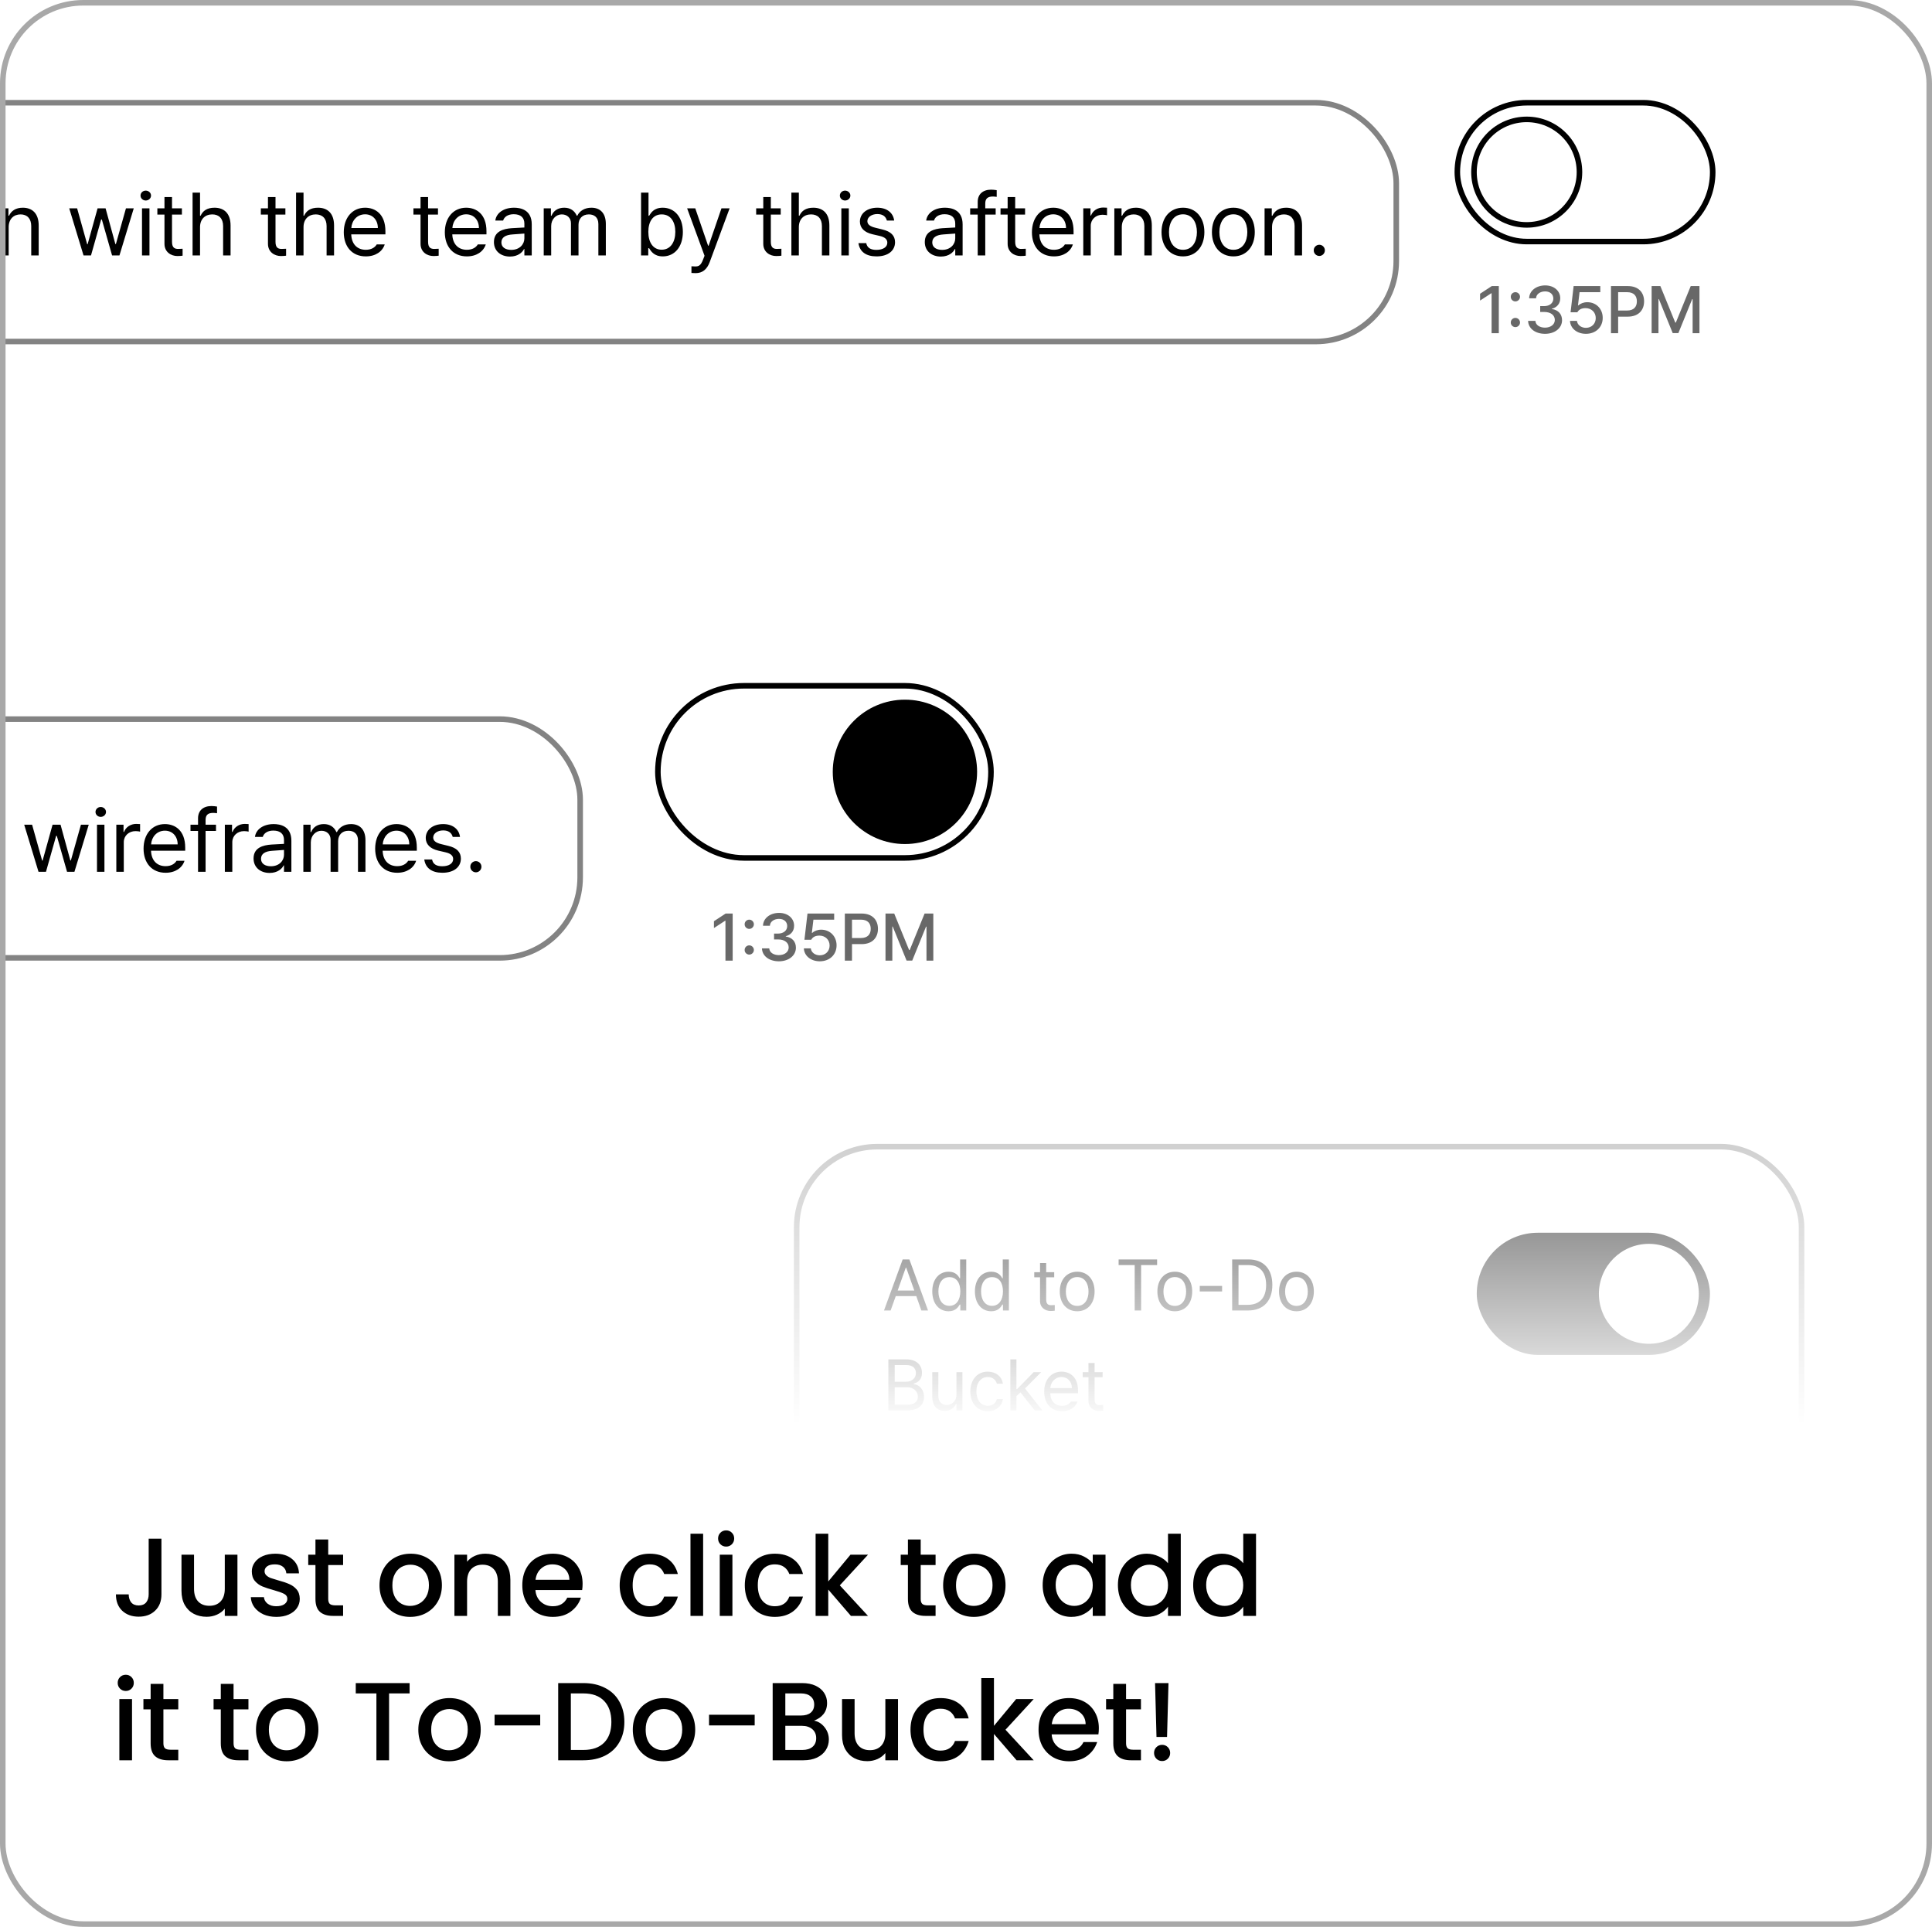 <svg width="348" height="347" viewBox="0 0 348 347" fill="none" xmlns="http://www.w3.org/2000/svg">
<g clip-path="url(#clip0_7046_48235)">
<rect width="348" height="347" rx="15" fill="white"/>
<rect x="-192.5" y="18.5" width="444" height="43" rx="14.5" fill="white"/>
<rect x="-192.5" y="18.5" width="444" height="43" rx="14.5" stroke="#838383"/>
<path d="M-173.25 37.531C-173.375 36.422 -174.391 35.781 -175.75 35.781C-177.25 35.781 -178.234 36.562 -178.234 37.641C-178.234 38.828 -176.906 39.266 -176.047 39.484L-174.922 39.797C-173.703 40.109 -171.719 40.812 -171.719 42.922C-171.719 44.766 -173.203 46.203 -175.828 46.203C-178.266 46.203 -179.781 44.938 -179.906 43.062H-178.469C-178.344 44.328 -177.172 44.922 -175.828 44.922C-174.266 44.922 -173.094 44.125 -173.094 42.891C-173.094 41.797 -174.141 41.375 -175.328 41.031L-176.719 40.656C-178.5 40.141 -179.594 39.234 -179.594 37.703C-179.594 35.797 -177.891 34.531 -175.703 34.531C-173.516 34.531 -171.938 35.812 -171.875 37.531H-173.25ZM-168.531 40.906V46H-169.875V34.688H-168.531V38.844H-168.422C-168.031 37.969 -167.266 37.406 -165.922 37.406C-164.188 37.406 -163.031 38.438 -163.031 40.609V46H-164.375V40.703C-164.375 39.375 -165.109 38.609 -166.328 38.609C-167.594 38.609 -168.531 39.438 -168.531 40.906ZM-161.281 43.594C-161.281 41.641 -159.562 41.203 -158.094 41.094C-157.555 41.055 -156.18 40.984 -155.797 40.969V40.281C-155.797 39.203 -156.438 38.578 -157.719 38.578C-158.797 38.578 -159.438 39.078 -159.625 39.719H-161.031C-160.859 38.359 -159.531 37.406 -157.656 37.406C-156.547 37.406 -154.469 37.734 -154.469 40.406V46H-155.797V44.844H-155.859C-156.141 45.422 -156.922 46.203 -158.391 46.203C-160 46.203 -161.281 45.25 -161.281 43.594ZM-159.938 43.656C-159.938 44.547 -159.188 45 -158.156 45C-156.641 45 -155.797 43.984 -155.797 42.922V42.062L-157.938 42.219C-159.156 42.297 -159.938 42.734 -159.938 43.656ZM-152.312 46V37.516H-151.016V38.812H-150.922C-150.609 37.953 -149.734 37.375 -148.734 37.375C-148.531 37.375 -148.188 37.391 -148.031 37.406V38.766C-148.125 38.734 -148.5 38.672 -148.844 38.672C-150.062 38.672 -150.969 39.516 -150.969 40.656V46H-152.312ZM-143.438 46.172C-145.891 46.172 -147.406 44.438 -147.406 41.828C-147.406 39.219 -145.875 37.406 -143.562 37.406C-141.781 37.406 -139.906 38.5 -139.906 41.641V42.203H-146.062C-146 44 -144.953 44.984 -143.438 44.984C-142.422 44.984 -141.781 44.547 -141.469 44.016H-140.031C-140.438 45.297 -141.688 46.172 -143.438 46.172ZM-146.047 41.062H-141.266C-141.266 39.641 -142.172 38.594 -143.562 38.594C-145.031 38.594 -145.969 39.75 -146.047 41.062ZM-130.438 37.516V38.641H-132.219V43.562C-132.219 44.656 -131.688 44.828 -131.109 44.828C-130.859 44.828 -130.516 44.812 -130.312 44.797V46.047C-130.516 46.078 -130.859 46.109 -131.25 46.109C-132.375 46.109 -133.578 45.406 -133.578 43.906V38.641H-134.859V37.516H-133.578V35.484H-132.219V37.516H-130.438ZM-127.172 40.906V46H-128.516V34.688H-127.172V38.844H-127.062C-126.672 37.969 -125.906 37.406 -124.562 37.406C-122.828 37.406 -121.672 38.438 -121.672 40.609V46H-123.016V40.703C-123.016 39.375 -123.75 38.609 -124.969 38.609C-126.234 38.609 -127.172 39.438 -127.172 40.906ZM-115.953 46.172C-118.406 46.172 -119.922 44.438 -119.922 41.828C-119.922 39.219 -118.391 37.406 -116.078 37.406C-114.297 37.406 -112.422 38.5 -112.422 41.641V42.203H-118.578C-118.516 44 -117.469 44.984 -115.953 44.984C-114.938 44.984 -114.297 44.547 -113.984 44.016H-112.547C-112.953 45.297 -114.203 46.172 -115.953 46.172ZM-118.562 41.062H-113.781C-113.781 39.641 -114.688 38.594 -116.078 38.594C-117.547 38.594 -118.484 39.75 -118.562 41.062ZM-101.297 42.516V37.516H-99.969V46H-101.297V44.562H-101.391C-101.797 45.422 -102.625 46.109 -103.906 46.109C-105.516 46.109 -106.656 45.062 -106.656 42.906V37.516H-105.312V42.812C-105.312 44.031 -104.547 44.812 -103.469 44.812C-102.516 44.812 -101.297 44.094 -101.297 42.516ZM-97.812 49.188V37.516H-96.516V38.859H-96.359C-96.078 38.406 -95.547 37.406 -93.906 37.406C-91.781 37.406 -90.297 39.094 -90.297 41.781C-90.297 44.469 -91.781 46.172 -93.891 46.172C-95.516 46.172 -96.078 45.172 -96.359 44.703H-96.469V49.188H-97.812ZM-96.5 41.75C-96.5 43.656 -95.641 44.969 -94.078 44.969C-92.469 44.969 -91.641 43.562 -91.641 41.75C-91.641 39.984 -92.453 38.609 -94.078 38.609C-95.672 38.609 -96.5 39.875 -96.5 41.75ZM-85.344 46.172C-87.453 46.172 -88.953 44.469 -88.953 41.781C-88.953 39.094 -87.453 37.406 -85.328 37.406C-83.688 37.406 -83.156 38.406 -82.875 38.859H-82.781V34.688H-81.422V46H-82.734V44.703H-82.875C-83.172 45.172 -83.719 46.172 -85.344 46.172ZM-85.156 44.969C-83.609 44.969 -82.734 43.656 -82.734 41.75C-82.734 39.875 -83.578 38.609 -85.156 38.609C-86.781 38.609 -87.594 39.984 -87.594 41.75C-87.594 43.562 -86.766 44.969 -85.156 44.969ZM-79.5 43.594C-79.5 41.641 -77.781 41.203 -76.312 41.094C-75.773 41.055 -74.398 40.984 -74.016 40.969V40.281C-74.016 39.203 -74.656 38.578 -75.938 38.578C-77.016 38.578 -77.656 39.078 -77.844 39.719H-79.25C-79.078 38.359 -77.75 37.406 -75.875 37.406C-74.766 37.406 -72.688 37.734 -72.688 40.406V46H-74.016V44.844H-74.078C-74.359 45.422 -75.141 46.203 -76.609 46.203C-78.219 46.203 -79.5 45.25 -79.5 43.594ZM-78.156 43.656C-78.156 44.547 -77.406 45 -76.375 45C-74.859 45 -74.016 43.984 -74.016 42.922V42.062L-76.156 42.219C-77.375 42.297 -78.156 42.734 -78.156 43.656ZM-66.828 37.516V38.641H-68.609V43.562C-68.609 44.656 -68.078 44.828 -67.5 44.828C-67.25 44.828 -66.906 44.812 -66.703 44.797V46.047C-66.906 46.078 -67.25 46.109 -67.641 46.109C-68.766 46.109 -69.969 45.406 -69.969 43.906V38.641H-71.25V37.516H-69.969V35.484H-68.609V37.516H-66.828ZM-61.625 46.172C-64.078 46.172 -65.594 44.438 -65.594 41.828C-65.594 39.219 -64.062 37.406 -61.75 37.406C-59.969 37.406 -58.094 38.5 -58.094 41.641V42.203H-64.25C-64.188 44 -63.141 44.984 -61.625 44.984C-60.609 44.984 -59.969 44.547 -59.656 44.016H-58.219C-58.625 45.297 -59.875 46.172 -61.625 46.172ZM-64.234 41.062H-59.453C-59.453 39.641 -60.359 38.594 -61.75 38.594C-63.219 38.594 -64.156 39.75 -64.234 41.062ZM-53.141 46.172C-55.25 46.172 -56.75 44.469 -56.75 41.781C-56.75 39.094 -55.25 37.406 -53.125 37.406C-51.484 37.406 -50.953 38.406 -50.672 38.859H-50.578V34.688H-49.219V46H-50.531V44.703H-50.672C-50.969 45.172 -51.516 46.172 -53.141 46.172ZM-52.953 44.969C-51.406 44.969 -50.531 43.656 -50.531 41.75C-50.531 39.875 -51.375 38.609 -52.953 38.609C-54.578 38.609 -55.391 39.984 -55.391 41.75C-55.391 43.562 -54.562 44.969 -52.953 44.969ZM-35.891 37.516L-39.031 46H-40.422L-43.547 37.516H-42.078L-39.766 44.25H-39.672L-37.359 37.516H-35.891ZM-31.156 46.172C-33.609 46.172 -35.125 44.438 -35.125 41.828C-35.125 39.219 -33.594 37.406 -31.281 37.406C-29.5 37.406 -27.625 38.5 -27.625 41.641V42.203H-33.781C-33.719 44 -32.672 44.984 -31.156 44.984C-30.141 44.984 -29.5 44.547 -29.188 44.016H-27.75C-28.156 45.297 -29.406 46.172 -31.156 46.172ZM-33.766 41.062H-28.984C-28.984 39.641 -29.891 38.594 -31.281 38.594C-32.75 38.594 -33.688 39.75 -33.766 41.062ZM-25.875 46V37.516H-24.578V38.812H-24.484C-24.172 37.953 -23.297 37.375 -22.297 37.375C-22.094 37.375 -21.75 37.391 -21.594 37.406V38.766C-21.688 38.734 -22.062 38.672 -22.406 38.672C-23.625 38.672 -24.531 39.516 -24.531 40.656V46H-25.875ZM-15.562 39.719C-15.75 39.016 -16.281 38.547 -17.281 38.547C-18.328 38.547 -19.078 39.109 -19.078 39.828C-19.078 40.391 -18.625 40.781 -17.625 41.016L-16.359 41.328C-14.844 41.688 -14.094 42.438 -14.094 43.625C-14.094 45.094 -15.297 46.172 -17.422 46.172C-19.328 46.172 -20.469 45.328 -20.688 43.781H-19.281C-19.125 44.609 -18.516 45 -17.453 45C-16.25 45 -15.484 44.5 -15.484 43.703C-15.484 43.109 -15.906 42.703 -16.875 42.484L-18.156 42.188C-19.641 41.844 -20.422 41.031 -20.422 39.906C-20.422 38.453 -19.156 37.406 -17.281 37.406C-15.531 37.406 -14.422 38.344 -14.25 39.719H-15.562ZM-12.344 46V37.516H-11V46H-12.344ZM-11.672 36.109C-12.188 36.109 -12.609 35.719 -12.609 35.219C-12.609 34.719 -12.188 34.328 -11.672 34.328C-11.156 34.328 -10.719 34.719 -10.719 35.219C-10.719 35.719 -11.156 36.109 -11.672 36.109ZM-5.391 46.172C-7.703 46.172 -9.266 44.438 -9.266 41.797C-9.266 39.156 -7.703 37.406 -5.391 37.406C-3.094 37.406 -1.547 39.156 -1.547 41.797C-1.547 44.438 -3.094 46.172 -5.391 46.172ZM-5.391 44.984C-3.688 44.984 -2.891 43.484 -2.891 41.797C-2.891 40.109 -3.688 38.594 -5.391 38.594C-7.125 38.594 -7.922 40.109 -7.922 41.797C-7.922 43.484 -7.125 44.984 -5.391 44.984ZM1.562 40.906V46H0.219V37.516H1.516V38.844H1.625C2.031 37.984 2.812 37.406 4.109 37.406C5.828 37.406 6.969 38.453 6.969 40.609V46H5.625V40.703C5.625 39.391 4.906 38.609 3.703 38.609C2.469 38.609 1.562 39.438 1.562 40.906ZM15.047 46L12.469 37.516H13.891L15.703 43.984H15.781L17.578 37.516H19.016L20.781 43.953H20.875L22.688 37.516H24.094L21.516 46H20.188L18.344 39.531H18.219L16.391 46H15.047ZM25.578 46V37.516H26.922V46H25.578ZM26.25 36.109C25.734 36.109 25.312 35.719 25.312 35.219C25.312 34.719 25.734 34.328 26.25 34.328C26.766 34.328 27.203 34.719 27.203 35.219C27.203 35.719 26.766 36.109 26.25 36.109ZM32.766 37.516V38.641H30.984V43.562C30.984 44.656 31.516 44.828 32.094 44.828C32.344 44.828 32.688 44.812 32.891 44.797V46.047C32.688 46.078 32.344 46.109 31.953 46.109C30.828 46.109 29.625 45.406 29.625 43.906V38.641H28.344V37.516H29.625V35.484H30.984V37.516H32.766ZM36.031 40.906V46H34.688V34.688H36.031V38.844H36.141C36.531 37.969 37.297 37.406 38.641 37.406C40.375 37.406 41.531 38.438 41.531 40.609V46H40.188V40.703C40.188 39.375 39.453 38.609 38.234 38.609C36.969 38.609 36.031 39.438 36.031 40.906ZM51.406 37.516V38.641H49.625V43.562C49.625 44.656 50.156 44.828 50.734 44.828C50.984 44.828 51.328 44.812 51.531 44.797V46.047C51.328 46.078 50.984 46.109 50.594 46.109C49.469 46.109 48.266 45.406 48.266 43.906V38.641H46.984V37.516H48.266V35.484H49.625V37.516H51.406ZM54.672 40.906V46H53.328V34.688H54.672V38.844H54.781C55.172 37.969 55.938 37.406 57.281 37.406C59.016 37.406 60.172 38.438 60.172 40.609V46H58.828V40.703C58.828 39.375 58.094 38.609 56.875 38.609C55.609 38.609 54.672 39.438 54.672 40.906ZM65.891 46.172C63.438 46.172 61.922 44.438 61.922 41.828C61.922 39.219 63.453 37.406 65.766 37.406C67.547 37.406 69.422 38.5 69.422 41.641V42.203H63.266C63.328 44 64.375 44.984 65.891 44.984C66.906 44.984 67.547 44.547 67.859 44.016H69.297C68.891 45.297 67.641 46.172 65.891 46.172ZM63.281 41.062H68.062C68.062 39.641 67.156 38.594 65.766 38.594C64.297 38.594 63.359 39.75 63.281 41.062ZM78.891 37.516V38.641H77.109V43.562C77.109 44.656 77.641 44.828 78.219 44.828C78.469 44.828 78.812 44.812 79.016 44.797V46.047C78.812 46.078 78.469 46.109 78.078 46.109C76.953 46.109 75.75 45.406 75.75 43.906V38.641H74.469V37.516H75.75V35.484H77.109V37.516H78.891ZM84.094 46.172C81.641 46.172 80.125 44.438 80.125 41.828C80.125 39.219 81.656 37.406 83.969 37.406C85.75 37.406 87.625 38.5 87.625 41.641V42.203H81.469C81.531 44 82.578 44.984 84.094 44.984C85.109 44.984 85.75 44.547 86.062 44.016H87.5C87.094 45.297 85.844 46.172 84.094 46.172ZM81.484 41.062H86.266C86.266 39.641 85.359 38.594 83.969 38.594C82.5 38.594 81.562 39.75 81.484 41.062ZM88.969 43.594C88.969 41.641 90.688 41.203 92.156 41.094C92.695 41.055 94.07 40.984 94.453 40.969V40.281C94.453 39.203 93.812 38.578 92.531 38.578C91.453 38.578 90.812 39.078 90.625 39.719H89.219C89.391 38.359 90.719 37.406 92.594 37.406C93.703 37.406 95.781 37.734 95.781 40.406V46H94.453V44.844H94.391C94.109 45.422 93.328 46.203 91.859 46.203C90.25 46.203 88.969 45.25 88.969 43.594ZM90.312 43.656C90.312 44.547 91.062 45 92.094 45C93.609 45 94.453 43.984 94.453 42.922V42.062L92.312 42.219C91.094 42.297 90.312 42.734 90.312 43.656ZM97.938 46V37.516H99.234V38.844H99.344C99.703 37.938 100.516 37.406 101.625 37.406C102.734 37.406 103.484 37.938 103.891 38.844H103.984C104.422 37.969 105.312 37.406 106.531 37.406C108.047 37.406 109.125 38.328 109.125 40.328V46H107.781V40.344C107.781 39.094 106.984 38.609 106.062 38.609C104.875 38.609 104.203 39.406 104.203 40.484V46H102.844V40.203C102.844 39.25 102.156 38.609 101.188 38.609C100.172 38.609 99.281 39.469 99.281 40.703V46H97.938ZM115.469 46V34.688H116.812V38.859H116.922C117.219 38.406 117.719 37.406 119.375 37.406C121.5 37.406 123 39.094 123 41.781C123 44.469 121.5 46.172 119.391 46.172C117.766 46.172 117.219 45.172 116.922 44.703H116.766V46H115.469ZM116.781 41.75C116.781 43.656 117.641 44.969 119.188 44.969C120.797 44.969 121.641 43.562 121.641 41.75C121.641 39.984 120.828 38.609 119.188 38.609C117.625 38.609 116.781 39.875 116.781 41.75ZM125.297 49.188C125 49.188 124.719 49.172 124.547 49.156V47.953C124.688 47.969 125 47.984 125.203 47.984C125.75 47.984 126.203 47.938 126.656 46.703L126.906 46.062L123.766 37.516H125.234L127.547 44.25H127.641L129.953 37.516H131.422L127.828 47.219C127.328 48.547 126.5 49.188 125.297 49.188ZM140.625 37.516V38.641H138.844V43.562C138.844 44.656 139.375 44.828 139.953 44.828C140.203 44.828 140.547 44.812 140.75 44.797V46.047C140.547 46.078 140.203 46.109 139.812 46.109C138.688 46.109 137.484 45.406 137.484 43.906V38.641H136.203V37.516H137.484V35.484H138.844V37.516H140.625ZM143.891 40.906V46H142.547V34.688H143.891V38.844H144C144.391 37.969 145.156 37.406 146.5 37.406C148.234 37.406 149.391 38.438 149.391 40.609V46H148.047V40.703C148.047 39.375 147.312 38.609 146.094 38.609C144.828 38.609 143.891 39.438 143.891 40.906ZM151.547 46V37.516H152.891V46H151.547ZM152.219 36.109C151.703 36.109 151.281 35.719 151.281 35.219C151.281 34.719 151.703 34.328 152.219 34.328C152.734 34.328 153.172 34.719 153.172 35.219C153.172 35.719 152.734 36.109 152.219 36.109ZM159.75 39.719C159.562 39.016 159.031 38.547 158.031 38.547C156.984 38.547 156.234 39.109 156.234 39.828C156.234 40.391 156.688 40.781 157.688 41.016L158.953 41.328C160.469 41.688 161.219 42.438 161.219 43.625C161.219 45.094 160.016 46.172 157.891 46.172C155.984 46.172 154.844 45.328 154.625 43.781H156.031C156.188 44.609 156.797 45 157.859 45C159.062 45 159.828 44.5 159.828 43.703C159.828 43.109 159.406 42.703 158.438 42.484L157.156 42.188C155.672 41.844 154.891 41.031 154.891 39.906C154.891 38.453 156.156 37.406 158.031 37.406C159.781 37.406 160.891 38.344 161.062 39.719H159.75ZM166.578 43.594C166.578 41.641 168.297 41.203 169.766 41.094C170.305 41.055 171.68 40.984 172.062 40.969V40.281C172.062 39.203 171.422 38.578 170.141 38.578C169.062 38.578 168.422 39.078 168.234 39.719H166.828C167 38.359 168.328 37.406 170.203 37.406C171.312 37.406 173.391 37.734 173.391 40.406V46H172.062V44.844H172C171.719 45.422 170.938 46.203 169.469 46.203C167.859 46.203 166.578 45.25 166.578 43.594ZM167.922 43.656C167.922 44.547 168.672 45 169.703 45C171.219 45 172.062 43.984 172.062 42.922V42.062L169.922 42.219C168.703 42.297 167.922 42.734 167.922 43.656ZM179.344 37.516V38.641H177.469V46H176.109V38.641H174.75V37.516H176.109V36.359C176.109 34.984 177.031 34.156 178.531 34.156C178.859 34.156 179.25 34.203 179.531 34.25V35.453C179.25 35.406 179 35.391 178.828 35.391C177.891 35.391 177.469 35.781 177.469 36.656V37.516H179.344ZM184.641 37.516V38.641H182.859V43.562C182.859 44.656 183.391 44.828 183.969 44.828C184.219 44.828 184.562 44.812 184.766 44.797V46.047C184.562 46.078 184.219 46.109 183.828 46.109C182.703 46.109 181.5 45.406 181.5 43.906V38.641H180.219V37.516H181.5V35.484H182.859V37.516H184.641ZM189.844 46.172C187.391 46.172 185.875 44.438 185.875 41.828C185.875 39.219 187.406 37.406 189.719 37.406C191.5 37.406 193.375 38.5 193.375 41.641V42.203H187.219C187.281 44 188.328 44.984 189.844 44.984C190.859 44.984 191.5 44.547 191.812 44.016H193.25C192.844 45.297 191.594 46.172 189.844 46.172ZM187.234 41.062H192.016C192.016 39.641 191.109 38.594 189.719 38.594C188.25 38.594 187.312 39.75 187.234 41.062ZM195.125 46V37.516H196.422V38.812H196.516C196.828 37.953 197.703 37.375 198.703 37.375C198.906 37.375 199.25 37.391 199.406 37.406V38.766C199.312 38.734 198.938 38.672 198.594 38.672C197.375 38.672 196.469 39.516 196.469 40.656V46H195.125ZM202.062 40.906V46H200.719V37.516H202.016V38.844H202.125C202.531 37.984 203.312 37.406 204.609 37.406C206.328 37.406 207.469 38.453 207.469 40.609V46H206.125V40.703C206.125 39.391 205.406 38.609 204.203 38.609C202.969 38.609 202.062 39.438 202.062 40.906ZM213.094 46.172C210.781 46.172 209.219 44.438 209.219 41.797C209.219 39.156 210.781 37.406 213.094 37.406C215.391 37.406 216.938 39.156 216.938 41.797C216.938 44.438 215.391 46.172 213.094 46.172ZM213.094 44.984C214.797 44.984 215.594 43.484 215.594 41.797C215.594 40.109 214.797 38.594 213.094 38.594C211.359 38.594 210.562 40.109 210.562 41.797C210.562 43.484 211.359 44.984 213.094 44.984ZM222.172 46.172C219.859 46.172 218.297 44.438 218.297 41.797C218.297 39.156 219.859 37.406 222.172 37.406C224.469 37.406 226.016 39.156 226.016 41.797C226.016 44.438 224.469 46.172 222.172 46.172ZM222.172 44.984C223.875 44.984 224.672 43.484 224.672 41.797C224.672 40.109 223.875 38.594 222.172 38.594C220.438 38.594 219.641 40.109 219.641 41.797C219.641 43.484 220.438 44.984 222.172 44.984ZM229.125 40.906V46H227.781V37.516H229.078V38.844H229.188C229.594 37.984 230.375 37.406 231.672 37.406C233.391 37.406 234.531 38.453 234.531 40.609V46H233.188V40.703C233.188 39.391 232.469 38.609 231.266 38.609C230.031 38.609 229.125 39.438 229.125 40.906ZM237.641 46.094C237.094 46.094 236.625 45.641 236.641 45.078C236.625 44.531 237.094 44.078 237.641 44.078C238.188 44.078 238.641 44.531 238.641 45.078C238.641 45.641 238.188 46.094 237.641 46.094Z" fill="black"/>
<path d="M269.973 51.516V60H268.672V52.805H268.625L266.598 54.129V52.898L268.707 51.516H269.973ZM272.961 58.91C272.504 58.91 272.117 58.535 272.129 58.078C272.117 57.621 272.504 57.246 272.961 57.246C273.406 57.246 273.793 57.621 273.793 58.078C273.793 58.535 273.406 58.91 272.961 58.91ZM272.961 54.281C272.504 54.281 272.117 53.906 272.129 53.449C272.117 52.992 272.504 52.617 272.961 52.617C273.406 52.617 273.793 52.992 273.793 53.449C273.793 53.906 273.406 54.281 272.961 54.281ZM278.305 60.117C276.547 60.117 275.293 59.168 275.246 57.785H276.559C276.605 58.535 277.344 59.004 278.293 59.004C279.312 59.004 280.062 58.441 280.062 57.621C280.062 56.789 279.359 56.18 278.152 56.18H277.426V55.125H278.152C279.113 55.125 279.793 54.586 279.793 53.777C279.793 53.004 279.219 52.477 278.316 52.477C277.461 52.477 276.711 52.945 276.676 53.719H275.434C275.469 52.336 276.746 51.398 278.328 51.398C279.992 51.398 281.047 52.453 281.035 53.707C281.047 54.668 280.449 55.371 279.535 55.594V55.652C280.695 55.816 281.363 56.59 281.363 57.668C281.363 59.086 280.062 60.117 278.305 60.117ZM285.664 60.117C284.059 60.117 282.852 59.133 282.793 57.785H284.047C284.117 58.512 284.809 59.039 285.664 59.039C286.695 59.039 287.434 58.289 287.434 57.281C287.434 56.25 286.672 55.5 285.605 55.488C284.926 55.488 284.41 55.711 284.117 56.238H282.898L283.449 51.516H288.254V52.617H284.516L284.234 54.996H284.316C284.668 54.656 285.266 54.422 285.91 54.422C287.504 54.422 288.688 55.605 288.688 57.246C288.688 58.922 287.434 60.117 285.664 60.117ZM290.176 60V51.516H293.199C295.168 51.516 296.141 52.699 296.141 54.27C296.141 55.828 295.168 57.023 293.199 57.023H291.465V60H290.176ZM291.465 55.922H293.07C294.324 55.922 294.84 55.219 294.84 54.27C294.84 53.309 294.324 52.617 293.07 52.617H291.465V55.922ZM297.5 51.516H299.07L301.754 58.09H301.859L304.543 51.516H306.113V60H304.883V53.871H304.801L302.316 59.988H301.297L298.801 53.859H298.73V60H297.5V51.516Z" fill="#686868"/>
<rect x="262.5" y="18.5" width="46" height="25" rx="12.5" fill="white"/>
<rect x="262.5" y="18.5" width="46" height="25" rx="12.5" fill="white" fill-opacity="0.2"/>
<rect x="262.5" y="18.5" width="46" height="25" rx="12.5" stroke="black"/>
<circle cx="275" cy="31" r="9.5" stroke="black"/>
<path d="M131.973 164.516V173H130.672V165.805H130.625L128.598 167.129V165.898L130.707 164.516H131.973ZM134.961 171.91C134.504 171.91 134.117 171.535 134.129 171.078C134.117 170.621 134.504 170.246 134.961 170.246C135.406 170.246 135.793 170.621 135.793 171.078C135.793 171.535 135.406 171.91 134.961 171.91ZM134.961 167.281C134.504 167.281 134.117 166.906 134.129 166.449C134.117 165.992 134.504 165.617 134.961 165.617C135.406 165.617 135.793 165.992 135.793 166.449C135.793 166.906 135.406 167.281 134.961 167.281ZM140.305 173.117C138.547 173.117 137.293 172.168 137.246 170.785H138.559C138.605 171.535 139.344 172.004 140.293 172.004C141.312 172.004 142.062 171.441 142.062 170.621C142.062 169.789 141.359 169.18 140.152 169.18H139.426V168.125H140.152C141.113 168.125 141.793 167.586 141.793 166.777C141.793 166.004 141.219 165.477 140.316 165.477C139.461 165.477 138.711 165.945 138.676 166.719H137.434C137.469 165.336 138.746 164.398 140.328 164.398C141.992 164.398 143.047 165.453 143.035 166.707C143.047 167.668 142.449 168.371 141.535 168.594V168.652C142.695 168.816 143.363 169.59 143.363 170.668C143.363 172.086 142.062 173.117 140.305 173.117ZM147.664 173.117C146.059 173.117 144.852 172.133 144.793 170.785H146.047C146.117 171.512 146.809 172.039 147.664 172.039C148.695 172.039 149.434 171.289 149.434 170.281C149.434 169.25 148.672 168.5 147.605 168.488C146.926 168.488 146.41 168.711 146.117 169.238H144.898L145.449 164.516H150.254V165.617H146.516L146.234 167.996H146.316C146.668 167.656 147.266 167.422 147.91 167.422C149.504 167.422 150.688 168.605 150.688 170.246C150.688 171.922 149.434 173.117 147.664 173.117ZM152.176 173V164.516H155.199C157.168 164.516 158.141 165.699 158.141 167.27C158.141 168.828 157.168 170.023 155.199 170.023H153.465V173H152.176ZM153.465 168.922H155.07C156.324 168.922 156.84 168.219 156.84 167.27C156.84 166.309 156.324 165.617 155.07 165.617H153.465V168.922ZM159.5 164.516H161.07L163.754 171.09H163.859L166.543 164.516H168.113V173H166.883V166.871H166.801L164.316 172.988H163.297L160.801 166.859H160.73V173H159.5V164.516Z" fill="#686868"/>
<g filter="url(#filter0_d_7046_48235)">
<rect x="143" y="206" width="182" height="68" rx="15" fill="white"/>
<rect x="143.5" y="206.5" width="181" height="67" rx="14.5" stroke="#B1B1B1"/>
<rect x="266" y="222" width="42" height="22" rx="11" fill="black"/>
<circle cx="297" cy="233" r="9" fill="white"/>
<path d="M160.422 236H159.229L162.593 226.809H163.799L167.163 236H165.957L165.043 233.41H161.349L160.422 236ZM161.691 232.407H164.688L163.228 228.294H163.151L161.691 232.407ZM170.857 236.14C169.144 236.14 167.925 234.756 167.925 232.572C167.925 230.389 169.144 229.018 170.87 229.018C172.203 229.018 172.635 229.83 172.863 230.198H172.939V226.809H174.044V236H172.978V234.946H172.863C172.622 235.327 172.178 236.14 170.857 236.14ZM171.01 235.162C172.267 235.162 172.978 234.096 172.978 232.547C172.978 231.023 172.292 229.995 171.01 229.995C169.689 229.995 169.029 231.112 169.029 232.547C169.029 234.02 169.702 235.162 171.01 235.162ZM178.538 236.14C176.824 236.14 175.605 234.756 175.605 232.572C175.605 230.389 176.824 229.018 178.551 229.018C179.884 229.018 180.315 229.83 180.544 230.198H180.62V226.809H181.725V236H180.658V234.946H180.544C180.303 235.327 179.858 236.14 178.538 236.14ZM178.69 235.162C179.947 235.162 180.658 234.096 180.658 232.547C180.658 231.023 179.973 229.995 178.69 229.995C177.37 229.995 176.71 231.112 176.71 232.547C176.71 234.02 177.383 235.162 178.69 235.162ZM189.888 229.106V230.021H188.44V234.02C188.44 234.908 188.872 235.048 189.342 235.048C189.545 235.048 189.824 235.035 189.989 235.022V236.038C189.824 236.063 189.545 236.089 189.228 236.089C188.313 236.089 187.336 235.518 187.336 234.299V230.021H186.295V229.106H187.336V227.456H188.44V229.106H189.888ZM194.039 236.14C192.16 236.14 190.891 234.73 190.891 232.585C190.891 230.439 192.16 229.018 194.039 229.018C195.905 229.018 197.162 230.439 197.162 232.585C197.162 234.73 195.905 236.14 194.039 236.14ZM194.039 235.175C195.423 235.175 196.07 233.956 196.07 232.585C196.07 231.214 195.423 229.982 194.039 229.982C192.63 229.982 191.982 231.214 191.982 232.585C191.982 233.956 192.63 235.175 194.039 235.175ZM201.491 227.824V226.809H208.423V227.824H205.541V236H204.386V227.824H201.491ZM211.622 236.14C209.743 236.14 208.474 234.73 208.474 232.585C208.474 230.439 209.743 229.018 211.622 229.018C213.488 229.018 214.745 230.439 214.745 232.585C214.745 234.73 213.488 236.14 211.622 236.14ZM211.622 235.175C213.006 235.175 213.653 233.956 213.653 232.585C213.653 231.214 213.006 229.982 211.622 229.982C210.213 229.982 209.565 231.214 209.565 232.585C209.565 233.956 210.213 235.175 211.622 235.175ZM220.128 231.569V232.572H216.104V231.569H220.128ZM224.8 236H221.943V226.809H224.914C227.593 226.809 229.18 228.535 229.18 231.392C229.18 234.261 227.593 236 224.8 236ZM223.086 234.984H224.724C226.983 234.984 228.062 233.626 228.062 231.392C228.062 229.17 226.983 227.824 224.838 227.824H223.086V234.984ZM233.534 236.14C231.655 236.14 230.386 234.73 230.386 232.585C230.386 230.439 231.655 229.018 233.534 229.018C235.4 229.018 236.657 230.439 236.657 232.585C236.657 234.73 235.4 236.14 233.534 236.14ZM233.534 235.175C234.918 235.175 235.565 233.956 235.565 232.585C235.565 231.214 234.918 229.982 233.534 229.982C232.125 229.982 231.478 231.214 231.478 232.585C231.478 233.956 232.125 235.175 233.534 235.175ZM160.016 254V244.809H163.24C165.17 244.809 166.071 245.888 166.071 247.246C166.071 248.427 165.373 248.96 164.573 249.176V249.265C165.424 249.315 166.439 250.103 166.439 251.562C166.439 252.946 165.525 254 163.354 254H160.016ZM163.342 252.984C164.776 252.984 165.335 252.35 165.335 251.55C165.335 250.61 164.586 249.823 163.405 249.823H161.158V252.984H163.342ZM163.202 248.833C164.192 248.833 164.979 248.224 164.979 247.259C164.979 246.459 164.446 245.824 163.24 245.824H161.158V248.833H163.202ZM172.279 251.169V247.106H173.358V254H172.279V252.832H172.203C171.873 253.53 171.2 254.089 170.159 254.089C168.852 254.089 167.925 253.238 167.925 251.486V247.106H169.017V251.41C169.017 252.4 169.639 253.035 170.515 253.035C171.289 253.035 172.279 252.451 172.279 251.169ZM177.929 254.14C175.974 254.14 174.78 252.654 174.78 250.585C174.78 248.49 176.024 247.018 177.903 247.018C179.376 247.018 180.468 247.881 180.646 249.188H179.554C179.401 248.554 178.843 247.982 177.929 247.982C176.697 247.982 175.872 248.998 175.872 250.547C175.872 252.146 176.672 253.162 177.929 253.162C178.741 253.162 179.363 252.73 179.554 251.969H180.646C180.468 253.2 179.465 254.14 177.929 254.14ZM181.991 254V244.809H183.083V250.153H183.21L186.193 247.106H187.539L184.632 250.052L187.755 254H186.371L183.819 250.75L183.083 251.423V254H181.991ZM191.31 254.14C189.316 254.14 188.085 252.73 188.085 250.61C188.085 248.49 189.329 247.018 191.208 247.018C192.655 247.018 194.179 247.906 194.179 250.458V250.915H189.177C189.228 252.375 190.078 253.175 191.31 253.175C192.135 253.175 192.655 252.819 192.909 252.388H194.077C193.747 253.429 192.731 254.14 191.31 254.14ZM189.189 249.988H193.074C193.074 248.833 192.338 247.982 191.208 247.982C190.015 247.982 189.253 248.922 189.189 249.988ZM198.609 247.106V248.021H197.162V252.02C197.162 252.908 197.594 253.048 198.063 253.048C198.267 253.048 198.546 253.035 198.711 253.022V254.038C198.546 254.063 198.267 254.089 197.949 254.089C197.035 254.089 196.058 253.518 196.058 252.299V248.021H195.017V247.106H196.058V245.456H197.162V247.106H198.609Z" fill="black"/>
</g>
<rect x="118.5" y="123.5" width="60" height="31" rx="15.5" stroke="black"/>
<circle cx="163" cy="139" r="13" fill="black"/>
<rect x="-152.5" y="129.5" width="257" height="43" rx="14.5" fill="white"/>
<rect x="-152.5" y="129.5" width="257" height="43" rx="14.5" stroke="#838383"/>
<path d="M-127.094 145.688H-125.688V153.172C-125.688 155.5 -127.422 157.203 -130.094 157.203C-132.766 157.203 -134.5 155.5 -134.5 153.172V145.688H-133.094V153.062C-133.094 154.703 -131.953 155.891 -130.094 155.891C-128.219 155.891 -127.094 154.703 -127.094 153.062V145.688ZM-123.359 160.188V148.516H-122.062V149.859H-121.906C-121.625 149.406 -121.094 148.406 -119.453 148.406C-117.328 148.406 -115.844 150.094 -115.844 152.781C-115.844 155.469 -117.328 157.172 -119.438 157.172C-121.062 157.172 -121.625 156.172 -121.906 155.703H-122.016V160.188H-123.359ZM-122.047 152.75C-122.047 154.656 -121.188 155.969 -119.625 155.969C-118.016 155.969 -117.188 154.562 -117.188 152.75C-117.188 150.984 -118 149.609 -119.625 149.609C-121.219 149.609 -122.047 150.875 -122.047 152.75ZM-110.891 157.172C-113 157.172 -114.5 155.469 -114.5 152.781C-114.5 150.094 -113 148.406 -110.875 148.406C-109.234 148.406 -108.703 149.406 -108.422 149.859H-108.328V145.688H-106.969V157H-108.281V155.703H-108.422C-108.719 156.172 -109.266 157.172 -110.891 157.172ZM-110.703 155.969C-109.156 155.969 -108.281 154.656 -108.281 152.75C-108.281 150.875 -109.125 149.609 -110.703 149.609C-112.328 149.609 -113.141 150.984 -113.141 152.75C-113.141 154.562 -112.312 155.969 -110.703 155.969ZM-105.047 154.594C-105.047 152.641 -103.328 152.203 -101.859 152.094C-101.32 152.055 -99.945 151.984 -99.562 151.969V151.281C-99.562 150.203 -100.203 149.578 -101.484 149.578C-102.562 149.578 -103.203 150.078 -103.391 150.719H-104.797C-104.625 149.359 -103.297 148.406 -101.422 148.406C-100.312 148.406 -98.234 148.734 -98.234 151.406V157H-99.562V155.844H-99.625C-99.906 156.422 -100.688 157.203 -102.156 157.203C-103.766 157.203 -105.047 156.25 -105.047 154.594ZM-103.703 154.656C-103.703 155.547 -102.953 156 -101.922 156C-100.406 156 -99.562 154.984 -99.562 153.922V153.062L-101.703 153.219C-102.922 153.297 -103.703 153.734 -103.703 154.656ZM-92.375 148.516V149.641H-94.156V154.562C-94.156 155.656 -93.625 155.828 -93.047 155.828C-92.797 155.828 -92.453 155.812 -92.25 155.797V157.047C-92.453 157.078 -92.797 157.109 -93.188 157.109C-94.312 157.109 -95.516 156.406 -95.516 154.906V149.641H-96.797V148.516H-95.516V146.484H-94.156V148.516H-92.375ZM-87.172 157.172C-89.625 157.172 -91.141 155.438 -91.141 152.828C-91.141 150.219 -89.609 148.406 -87.297 148.406C-85.516 148.406 -83.641 149.5 -83.641 152.641V153.203H-89.797C-89.734 155 -88.688 155.984 -87.172 155.984C-86.156 155.984 -85.516 155.547 -85.203 155.016H-83.766C-84.172 156.297 -85.422 157.172 -87.172 157.172ZM-89.781 152.062H-85C-85 150.641 -85.906 149.594 -87.297 149.594C-88.766 149.594 -89.703 150.75 -89.781 152.062ZM-74.172 148.516V149.641H-75.953V154.562C-75.953 155.656 -75.422 155.828 -74.844 155.828C-74.594 155.828 -74.25 155.812 -74.047 155.797V157.047C-74.25 157.078 -74.594 157.109 -74.984 157.109C-76.109 157.109 -77.312 156.406 -77.312 154.906V149.641H-78.594V148.516H-77.312V146.484H-75.953V148.516H-74.172ZM-70.906 151.906V157H-72.25V145.688H-70.906V149.844H-70.797C-70.406 148.969 -69.641 148.406 -68.297 148.406C-66.562 148.406 -65.406 149.438 -65.406 151.609V157H-66.75V151.703C-66.75 150.375 -67.484 149.609 -68.703 149.609C-69.969 149.609 -70.906 150.438 -70.906 151.906ZM-59.688 157.172C-62.141 157.172 -63.656 155.438 -63.656 152.828C-63.656 150.219 -62.125 148.406 -59.812 148.406C-58.031 148.406 -56.156 149.5 -56.156 152.641V153.203H-62.312C-62.25 155 -61.203 155.984 -59.688 155.984C-58.672 155.984 -58.031 155.547 -57.719 155.016H-56.281C-56.688 156.297 -57.938 157.172 -59.688 157.172ZM-62.297 152.062H-57.516C-57.516 150.641 -58.422 149.594 -59.812 149.594C-61.281 149.594 -62.219 150.75 -62.297 152.062ZM-46.922 157.172C-49.328 157.172 -50.797 155.344 -50.797 152.797C-50.797 150.219 -49.266 148.406 -46.953 148.406C-45.141 148.406 -43.797 149.469 -43.578 151.078H-44.922C-45.109 150.297 -45.797 149.594 -46.922 149.594C-48.438 149.594 -49.453 150.844 -49.453 152.75C-49.453 154.719 -48.469 155.969 -46.922 155.969C-45.922 155.969 -45.156 155.438 -44.922 154.5H-43.578C-43.797 156.016 -45.031 157.172 -46.922 157.172ZM-36.562 153.516V148.516H-35.234V157H-36.562V155.562H-36.656C-37.062 156.422 -37.891 157.109 -39.172 157.109C-40.781 157.109 -41.922 156.062 -41.922 153.906V148.516H-40.578V153.812C-40.578 155.031 -39.812 155.812 -38.734 155.812C-37.781 155.812 -36.562 155.094 -36.562 153.516ZM-33.078 157V148.516H-31.781V149.812H-31.688C-31.375 148.953 -30.5 148.375 -29.5 148.375C-29.297 148.375 -28.953 148.391 -28.797 148.406V149.766C-28.891 149.734 -29.266 149.672 -29.609 149.672C-30.828 149.672 -31.734 150.516 -31.734 151.656V157H-33.078ZM-27.484 157V148.516H-26.188V149.812H-26.094C-25.781 148.953 -24.906 148.375 -23.906 148.375C-23.703 148.375 -23.359 148.391 -23.203 148.406V149.766C-23.297 149.734 -23.672 149.672 -24.016 149.672C-25.234 149.672 -26.141 150.516 -26.141 151.656V157H-27.484ZM-18.609 157.172C-21.062 157.172 -22.578 155.438 -22.578 152.828C-22.578 150.219 -21.047 148.406 -18.734 148.406C-16.953 148.406 -15.078 149.5 -15.078 152.641V153.203H-21.234C-21.172 155 -20.125 155.984 -18.609 155.984C-17.594 155.984 -16.953 155.547 -16.641 155.016H-15.203C-15.609 156.297 -16.859 157.172 -18.609 157.172ZM-21.219 152.062H-16.438C-16.438 150.641 -17.344 149.594 -18.734 149.594C-20.203 149.594 -21.141 150.75 -21.219 152.062ZM-11.984 151.906V157H-13.328V148.516H-12.031V149.844H-11.922C-11.516 148.984 -10.734 148.406 -9.438 148.406C-7.719 148.406 -6.578 149.453 -6.578 151.609V157H-7.922V151.703C-7.922 150.391 -8.641 149.609 -9.844 149.609C-11.078 149.609 -11.984 150.438 -11.984 151.906ZM-0.719 148.516V149.641H-2.5V154.562C-2.5 155.656 -1.969 155.828 -1.391 155.828C-1.141 155.828 -0.797 155.812 -0.594 155.797V157.047C-0.797 157.078 -1.141 157.109 -1.531 157.109C-2.656 157.109 -3.859 156.406 -3.859 154.906V149.641H-5.141V148.516H-3.859V146.484H-2.5V148.516H-0.719ZM6.938 157L4.359 148.516H5.781L7.594 154.984H7.672L9.469 148.516H10.906L12.672 154.953H12.766L14.578 148.516H15.984L13.406 157H12.078L10.234 150.531H10.109L8.281 157H6.938ZM17.469 157V148.516H18.812V157H17.469ZM18.141 147.109C17.625 147.109 17.203 146.719 17.203 146.219C17.203 145.719 17.625 145.328 18.141 145.328C18.656 145.328 19.094 145.719 19.094 146.219C19.094 146.719 18.656 147.109 18.141 147.109ZM20.953 157V148.516H22.25V149.812H22.344C22.656 148.953 23.531 148.375 24.531 148.375C24.734 148.375 25.078 148.391 25.234 148.406V149.766C25.141 149.734 24.766 149.672 24.422 149.672C23.203 149.672 22.297 150.516 22.297 151.656V157H20.953ZM29.828 157.172C27.375 157.172 25.859 155.438 25.859 152.828C25.859 150.219 27.391 148.406 29.703 148.406C31.484 148.406 33.359 149.5 33.359 152.641V153.203H27.203C27.266 155 28.312 155.984 29.828 155.984C30.844 155.984 31.484 155.547 31.797 155.016H33.234C32.828 156.297 31.578 157.172 29.828 157.172ZM27.219 152.062H32C32 150.641 31.094 149.594 29.703 149.594C28.234 149.594 27.297 150.75 27.219 152.062ZM38.906 148.516V149.641H37.031V157H35.672V149.641H34.312V148.516H35.672V147.359C35.672 145.984 36.594 145.156 38.094 145.156C38.422 145.156 38.812 145.203 39.094 145.25V146.453C38.812 146.406 38.562 146.391 38.391 146.391C37.453 146.391 37.031 146.781 37.031 147.656V148.516H38.906ZM40.5 157V148.516H41.797V149.812H41.891C42.203 148.953 43.078 148.375 44.078 148.375C44.281 148.375 44.625 148.391 44.781 148.406V149.766C44.688 149.734 44.312 149.672 43.969 149.672C42.75 149.672 41.844 150.516 41.844 151.656V157H40.5ZM45.672 154.594C45.672 152.641 47.391 152.203 48.859 152.094C49.398 152.055 50.773 151.984 51.156 151.969V151.281C51.156 150.203 50.516 149.578 49.234 149.578C48.156 149.578 47.516 150.078 47.328 150.719H45.922C46.094 149.359 47.422 148.406 49.297 148.406C50.406 148.406 52.484 148.734 52.484 151.406V157H51.156V155.844H51.094C50.812 156.422 50.031 157.203 48.562 157.203C46.953 157.203 45.672 156.25 45.672 154.594ZM47.016 154.656C47.016 155.547 47.766 156 48.797 156C50.312 156 51.156 154.984 51.156 153.922V153.062L49.016 153.219C47.797 153.297 47.016 153.734 47.016 154.656ZM54.641 157V148.516H55.938V149.844H56.047C56.406 148.938 57.219 148.406 58.328 148.406C59.438 148.406 60.188 148.938 60.594 149.844H60.688C61.125 148.969 62.016 148.406 63.234 148.406C64.75 148.406 65.828 149.328 65.828 151.328V157H64.484V151.344C64.484 150.094 63.688 149.609 62.766 149.609C61.578 149.609 60.906 150.406 60.906 151.484V157H59.547V151.203C59.547 150.25 58.859 149.609 57.891 149.609C56.875 149.609 55.984 150.469 55.984 151.703V157H54.641ZM71.547 157.172C69.094 157.172 67.578 155.438 67.578 152.828C67.578 150.219 69.109 148.406 71.422 148.406C73.203 148.406 75.078 149.5 75.078 152.641V153.203H68.922C68.984 155 70.031 155.984 71.547 155.984C72.562 155.984 73.203 155.547 73.516 155.016H74.953C74.547 156.297 73.297 157.172 71.547 157.172ZM68.938 152.062H73.719C73.719 150.641 72.812 149.594 71.422 149.594C69.953 149.594 69.016 150.75 68.938 152.062ZM81.547 150.719C81.359 150.016 80.828 149.547 79.828 149.547C78.781 149.547 78.031 150.109 78.031 150.828C78.031 151.391 78.484 151.781 79.484 152.016L80.75 152.328C82.266 152.688 83.016 153.438 83.016 154.625C83.016 156.094 81.812 157.172 79.688 157.172C77.781 157.172 76.641 156.328 76.422 154.781H77.828C77.984 155.609 78.594 156 79.656 156C80.859 156 81.625 155.5 81.625 154.703C81.625 154.109 81.203 153.703 80.234 153.484L78.953 153.188C77.469 152.844 76.688 152.031 76.688 150.906C76.688 149.453 77.953 148.406 79.828 148.406C81.578 148.406 82.688 149.344 82.859 150.719H81.547ZM85.719 157.094C85.172 157.094 84.703 156.641 84.719 156.078C84.703 155.531 85.172 155.078 85.719 155.078C86.266 155.078 86.719 155.531 86.719 156.078C86.719 156.641 86.266 157.094 85.719 157.094Z" fill="black"/>
<rect y="172" width="348" height="174" fill="url(#paint0_linear_7046_48235)"/>
<path d="M29.08 277.1V287.12C29.08 288.36 28.7 289.34 27.94 290.06C27.193 290.78 26.207 291.14 24.98 291.14C23.753 291.14 22.76 290.78 22 290.06C21.253 289.34 20.88 288.36 20.88 287.12H23.18C23.193 287.733 23.347 288.22 23.64 288.58C23.947 288.94 24.393 289.12 24.98 289.12C25.567 289.12 26.013 288.94 26.32 288.58C26.627 288.207 26.78 287.72 26.78 287.12V277.1H29.08ZM42.769 279.98V291H40.489V289.7C40.129 290.153 39.656 290.513 39.069 290.78C38.496 291.033 37.882 291.16 37.229 291.16C36.362 291.16 35.582 290.98 34.889 290.62C34.209 290.26 33.669 289.727 33.269 289.02C32.882 288.313 32.689 287.46 32.689 286.46V279.98H34.949V286.12C34.949 287.107 35.196 287.867 35.689 288.4C36.182 288.92 36.856 289.18 37.709 289.18C38.562 289.18 39.236 288.92 39.729 288.4C40.236 287.867 40.489 287.107 40.489 286.12V279.98H42.769ZM49.777 291.18C48.911 291.18 48.131 291.027 47.437 290.72C46.757 290.4 46.217 289.973 45.817 289.44C45.417 288.893 45.204 288.287 45.177 287.62H47.537C47.577 288.087 47.797 288.48 48.197 288.8C48.611 289.107 49.124 289.26 49.737 289.26C50.377 289.26 50.871 289.14 51.217 288.9C51.577 288.647 51.757 288.327 51.757 287.94C51.757 287.527 51.557 287.22 51.157 287.02C50.771 286.82 50.151 286.6 49.297 286.36C48.471 286.133 47.797 285.913 47.277 285.7C46.757 285.487 46.304 285.16 45.917 284.72C45.544 284.28 45.357 283.7 45.357 282.98C45.357 282.393 45.531 281.86 45.877 281.38C46.224 280.887 46.717 280.5 47.357 280.22C48.011 279.94 48.757 279.8 49.597 279.8C50.851 279.8 51.857 280.12 52.617 280.76C53.391 281.387 53.804 282.247 53.857 283.34H51.577C51.537 282.847 51.337 282.453 50.977 282.16C50.617 281.867 50.131 281.72 49.517 281.72C48.917 281.72 48.457 281.833 48.137 282.06C47.817 282.287 47.657 282.587 47.657 282.96C47.657 283.253 47.764 283.5 47.977 283.7C48.191 283.9 48.451 284.06 48.757 284.18C49.064 284.287 49.517 284.427 50.117 284.6C50.917 284.813 51.571 285.033 52.077 285.26C52.597 285.473 53.044 285.793 53.417 286.22C53.791 286.647 53.984 287.213 53.997 287.92C53.997 288.547 53.824 289.107 53.477 289.6C53.131 290.093 52.637 290.48 51.997 290.76C51.371 291.04 50.631 291.18 49.777 291.18ZM59.121 281.84V287.94C59.121 288.353 59.214 288.653 59.401 288.84C59.601 289.013 59.934 289.1 60.401 289.1H61.801V291H60.001C58.974 291 58.188 290.76 57.641 290.28C57.094 289.8 56.821 289.02 56.821 287.94V281.84H55.521V279.98H56.821V277.24H59.121V279.98H61.801V281.84H59.121ZM73.878 291.18C72.838 291.18 71.898 290.947 71.058 290.48C70.218 290 69.558 289.333 69.078 288.48C68.598 287.613 68.358 286.613 68.358 285.48C68.358 284.36 68.604 283.367 69.098 282.5C69.591 281.633 70.264 280.967 71.118 280.5C71.971 280.033 72.924 279.8 73.978 279.8C75.031 279.8 75.984 280.033 76.838 280.5C77.691 280.967 78.364 281.633 78.858 282.5C79.351 283.367 79.598 284.36 79.598 285.48C79.598 286.6 79.344 287.593 78.838 288.46C78.331 289.327 77.638 290 76.758 290.48C75.891 290.947 74.931 291.18 73.878 291.18ZM73.878 289.2C74.464 289.2 75.011 289.06 75.518 288.78C76.038 288.5 76.458 288.08 76.778 287.52C77.098 286.96 77.258 286.28 77.258 285.48C77.258 284.68 77.104 284.007 76.798 283.46C76.491 282.9 76.084 282.48 75.578 282.2C75.071 281.92 74.524 281.78 73.938 281.78C73.351 281.78 72.804 281.92 72.298 282.2C71.804 282.48 71.411 282.9 71.118 283.46C70.824 284.007 70.678 284.68 70.678 285.48C70.678 286.667 70.978 287.587 71.578 288.24C72.191 288.88 72.958 289.2 73.878 289.2ZM87.412 279.8C88.278 279.8 89.052 279.98 89.732 280.34C90.425 280.7 90.965 281.233 91.352 281.94C91.738 282.647 91.932 283.5 91.932 284.5V291H89.672V284.84C89.672 283.853 89.425 283.1 88.932 282.58C88.438 282.047 87.765 281.78 86.912 281.78C86.058 281.78 85.378 282.047 84.872 282.58C84.378 283.1 84.132 283.853 84.132 284.84V291H81.852V279.98H84.132V281.24C84.505 280.787 84.978 280.433 85.552 280.18C86.138 279.927 86.758 279.8 87.412 279.8ZM104.94 285.22C104.94 285.633 104.913 286.007 104.86 286.34H96.44C96.507 287.22 96.833 287.927 97.42 288.46C98.007 288.993 98.727 289.26 99.58 289.26C100.807 289.26 101.673 288.747 102.18 287.72H104.64C104.307 288.733 103.7 289.567 102.82 290.22C101.953 290.86 100.873 291.18 99.58 291.18C98.526 291.18 97.58 290.947 96.74 290.48C95.913 290 95.26 289.333 94.78 288.48C94.313 287.613 94.08 286.613 94.08 285.48C94.08 284.347 94.306 283.353 94.76 282.5C95.227 281.633 95.873 280.967 96.7 280.5C97.54 280.033 98.5 279.8 99.58 279.8C100.62 279.8 101.547 280.027 102.36 280.48C103.173 280.933 103.807 281.573 104.26 282.4C104.713 283.213 104.94 284.153 104.94 285.22ZM102.56 284.5C102.547 283.66 102.247 282.987 101.66 282.48C101.073 281.973 100.347 281.72 99.48 281.72C98.693 281.72 98.02 281.973 97.46 282.48C96.9 282.973 96.567 283.647 96.46 284.5H102.56ZM111.619 285.48C111.619 284.347 111.846 283.353 112.299 282.5C112.766 281.633 113.406 280.967 114.219 280.5C115.032 280.033 115.966 279.8 117.019 279.8C118.352 279.8 119.452 280.12 120.319 280.76C121.199 281.387 121.792 282.287 122.099 283.46H119.639C119.439 282.913 119.119 282.487 118.679 282.18C118.239 281.873 117.686 281.72 117.019 281.72C116.086 281.72 115.339 282.053 114.779 282.72C114.232 283.373 113.959 284.293 113.959 285.48C113.959 286.667 114.232 287.593 114.779 288.26C115.339 288.927 116.086 289.26 117.019 289.26C118.339 289.26 119.212 288.68 119.639 287.52H122.099C121.779 288.64 121.179 289.533 120.299 290.2C119.419 290.853 118.326 291.18 117.019 291.18C115.966 291.18 115.032 290.947 114.219 290.48C113.406 290 112.766 289.333 112.299 288.48C111.846 287.613 111.619 286.613 111.619 285.48ZM126.651 276.2V291H124.371V276.2H126.651ZM130.805 278.52C130.391 278.52 130.045 278.38 129.765 278.1C129.485 277.82 129.345 277.473 129.345 277.06C129.345 276.647 129.485 276.3 129.765 276.02C130.045 275.74 130.391 275.6 130.805 275.6C131.205 275.6 131.545 275.74 131.825 276.02C132.105 276.3 132.245 276.647 132.245 277.06C132.245 277.473 132.105 277.82 131.825 278.1C131.545 278.38 131.205 278.52 130.805 278.52ZM131.925 279.98V291H129.645V279.98H131.925ZM134.158 285.48C134.158 284.347 134.385 283.353 134.838 282.5C135.305 281.633 135.945 280.967 136.758 280.5C137.571 280.033 138.505 279.8 139.558 279.8C140.891 279.8 141.991 280.12 142.858 280.76C143.738 281.387 144.331 282.287 144.638 283.46H142.178C141.978 282.913 141.658 282.487 141.218 282.18C140.778 281.873 140.225 281.72 139.558 281.72C138.625 281.72 137.878 282.053 137.318 282.72C136.771 283.373 136.498 284.293 136.498 285.48C136.498 286.667 136.771 287.593 137.318 288.26C137.878 288.927 138.625 289.26 139.558 289.26C140.878 289.26 141.751 288.68 142.178 287.52H144.638C144.318 288.64 143.718 289.533 142.838 290.2C141.958 290.853 140.865 291.18 139.558 291.18C138.505 291.18 137.571 290.947 136.758 290.48C135.945 290 135.305 289.333 134.838 288.48C134.385 287.613 134.158 286.613 134.158 285.48ZM151.27 285.5L156.35 291H153.27L149.19 286.26V291H146.91V276.2H149.19V284.8L153.19 279.98H156.35L151.27 285.5ZM165.84 281.84V287.94C165.84 288.353 165.933 288.653 166.12 288.84C166.32 289.013 166.653 289.1 167.12 289.1H168.52V291H166.72C165.693 291 164.906 290.76 164.36 290.28C163.813 289.8 163.54 289.02 163.54 287.94V281.84H162.24V279.98H163.54V277.24H165.84V279.98H168.52V281.84H165.84ZM175.401 291.18C174.361 291.18 173.421 290.947 172.581 290.48C171.741 290 171.081 289.333 170.601 288.48C170.121 287.613 169.881 286.613 169.881 285.48C169.881 284.36 170.128 283.367 170.621 282.5C171.114 281.633 171.788 280.967 172.641 280.5C173.494 280.033 174.448 279.8 175.501 279.8C176.554 279.8 177.508 280.033 178.361 280.5C179.214 280.967 179.888 281.633 180.381 282.5C180.874 283.367 181.121 284.36 181.121 285.48C181.121 286.6 180.868 287.593 180.361 288.46C179.854 289.327 179.161 290 178.281 290.48C177.414 290.947 176.454 291.18 175.401 291.18ZM175.401 289.2C175.988 289.2 176.534 289.06 177.041 288.78C177.561 288.5 177.981 288.08 178.301 287.52C178.621 286.96 178.781 286.28 178.781 285.48C178.781 284.68 178.628 284.007 178.321 283.46C178.014 282.9 177.608 282.48 177.101 282.2C176.594 281.92 176.048 281.78 175.461 281.78C174.874 281.78 174.328 281.92 173.821 282.2C173.328 282.48 172.934 282.9 172.641 283.46C172.348 284.007 172.201 284.68 172.201 285.48C172.201 286.667 172.501 287.587 173.101 288.24C173.714 288.88 174.481 289.2 175.401 289.2ZM187.81 285.44C187.81 284.333 188.037 283.353 188.49 282.5C188.957 281.647 189.584 280.987 190.37 280.52C191.17 280.04 192.05 279.8 193.01 279.8C193.877 279.8 194.63 279.973 195.27 280.32C195.924 280.653 196.444 281.073 196.83 281.58V279.98H199.13V291H196.83V289.36C196.444 289.88 195.917 290.313 195.25 290.66C194.584 291.007 193.824 291.18 192.97 291.18C192.024 291.18 191.157 290.94 190.37 290.46C189.584 289.967 188.957 289.287 188.49 288.42C188.037 287.54 187.81 286.547 187.81 285.44ZM196.83 285.48C196.83 284.72 196.67 284.06 196.35 283.5C196.044 282.94 195.637 282.513 195.13 282.22C194.624 281.927 194.077 281.78 193.49 281.78C192.904 281.78 192.357 281.927 191.85 282.22C191.344 282.5 190.93 282.92 190.61 283.48C190.304 284.027 190.15 284.68 190.15 285.44C190.15 286.2 190.304 286.867 190.61 287.44C190.93 288.013 191.344 288.453 191.85 288.76C192.37 289.053 192.917 289.2 193.49 289.2C194.077 289.2 194.624 289.053 195.13 288.76C195.637 288.467 196.044 288.04 196.35 287.48C196.67 286.907 196.83 286.24 196.83 285.48ZM201.365 285.44C201.365 284.333 201.592 283.353 202.045 282.5C202.512 281.647 203.138 280.987 203.925 280.52C204.725 280.04 205.612 279.8 206.585 279.8C207.305 279.8 208.012 279.96 208.705 280.28C209.412 280.587 209.972 281 210.385 281.52V276.2H212.685V291H210.385V289.34C210.012 289.873 209.492 290.313 208.825 290.66C208.172 291.007 207.418 291.18 206.565 291.18C205.605 291.18 204.725 290.94 203.925 290.46C203.138 289.967 202.512 289.287 202.045 288.42C201.592 287.54 201.365 286.547 201.365 285.44ZM210.385 285.48C210.385 284.72 210.225 284.06 209.905 283.5C209.598 282.94 209.192 282.513 208.685 282.22C208.178 281.927 207.632 281.78 207.045 281.78C206.458 281.78 205.912 281.927 205.405 282.22C204.898 282.5 204.485 282.92 204.165 283.48C203.858 284.027 203.705 284.68 203.705 285.44C203.705 286.2 203.858 286.867 204.165 287.44C204.485 288.013 204.898 288.453 205.405 288.76C205.925 289.053 206.472 289.2 207.045 289.2C207.632 289.2 208.178 289.053 208.685 288.76C209.192 288.467 209.598 288.04 209.905 287.48C210.225 286.907 210.385 286.24 210.385 285.48ZM214.92 285.44C214.92 284.333 215.146 283.353 215.6 282.5C216.066 281.647 216.693 280.987 217.48 280.52C218.28 280.04 219.166 279.8 220.14 279.8C220.86 279.8 221.566 279.96 222.26 280.28C222.966 280.587 223.526 281 223.94 281.52V276.2H226.24V291H223.94V289.34C223.566 289.873 223.046 290.313 222.38 290.66C221.726 291.007 220.973 291.18 220.12 291.18C219.16 291.18 218.28 290.94 217.48 290.46C216.693 289.967 216.066 289.287 215.6 288.42C215.146 287.54 214.92 286.547 214.92 285.44ZM223.94 285.48C223.94 284.72 223.78 284.06 223.46 283.5C223.153 282.94 222.746 282.513 222.24 282.22C221.733 281.927 221.186 281.78 220.6 281.78C220.013 281.78 219.466 281.927 218.96 282.22C218.453 282.5 218.04 282.92 217.72 283.48C217.413 284.027 217.26 284.68 217.26 285.44C217.26 286.2 217.413 286.867 217.72 287.44C218.04 288.013 218.453 288.453 218.96 288.76C219.48 289.053 220.026 289.2 220.6 289.2C221.186 289.2 221.733 289.053 222.24 288.76C222.746 288.467 223.153 288.04 223.46 287.48C223.78 286.907 223.94 286.24 223.94 285.48ZM22.66 304.52C22.247 304.52 21.9 304.38 21.62 304.1C21.34 303.82 21.2 303.473 21.2 303.06C21.2 302.647 21.34 302.3 21.62 302.02C21.9 301.74 22.247 301.6 22.66 301.6C23.06 301.6 23.4 301.74 23.68 302.02C23.96 302.3 24.1 302.647 24.1 303.06C24.1 303.473 23.96 303.82 23.68 304.1C23.4 304.38 23.06 304.52 22.66 304.52ZM23.78 305.98V317H21.5V305.98H23.78ZM29.433 307.84V313.94C29.433 314.353 29.527 314.653 29.713 314.84C29.913 315.013 30.247 315.1 30.713 315.1H32.113V317H30.313C29.287 317 28.5 316.76 27.953 316.28C27.407 315.8 27.133 315.02 27.133 313.94V307.84H25.833V305.98H27.133V303.24H29.433V305.98H32.113V307.84H29.433ZM42.07 307.84V313.94C42.07 314.353 42.163 314.653 42.35 314.84C42.55 315.013 42.883 315.1 43.35 315.1H44.75V317H42.95C41.923 317 41.137 316.76 40.59 316.28C40.044 315.8 39.77 315.02 39.77 313.94V307.84H38.47V305.98H39.77V303.24H42.07V305.98H44.75V307.84H42.07ZM51.632 317.18C50.592 317.18 49.652 316.947 48.812 316.48C47.972 316 47.312 315.333 46.832 314.48C46.352 313.613 46.112 312.613 46.112 311.48C46.112 310.36 46.358 309.367 46.852 308.5C47.345 307.633 48.018 306.967 48.872 306.5C49.725 306.033 50.678 305.8 51.732 305.8C52.785 305.8 53.738 306.033 54.592 306.5C55.445 306.967 56.118 307.633 56.612 308.5C57.105 309.367 57.352 310.36 57.352 311.48C57.352 312.6 57.098 313.593 56.592 314.46C56.085 315.327 55.392 316 54.512 316.48C53.645 316.947 52.685 317.18 51.632 317.18ZM51.632 315.2C52.218 315.2 52.765 315.06 53.272 314.78C53.792 314.5 54.212 314.08 54.532 313.52C54.852 312.96 55.012 312.28 55.012 311.48C55.012 310.68 54.858 310.007 54.552 309.46C54.245 308.9 53.838 308.48 53.332 308.2C52.825 307.92 52.278 307.78 51.692 307.78C51.105 307.78 50.558 307.92 50.052 308.2C49.558 308.48 49.165 308.9 48.872 309.46C48.578 310.007 48.432 310.68 48.432 311.48C48.432 312.667 48.732 313.587 49.332 314.24C49.945 314.88 50.712 315.2 51.632 315.2ZM73.781 303.1V304.96H70.081V317H67.801V304.96H64.081V303.1H73.781ZM80.87 317.18C79.83 317.18 78.89 316.947 78.05 316.48C77.21 316 76.55 315.333 76.07 314.48C75.59 313.613 75.35 312.613 75.35 311.48C75.35 310.36 75.597 309.367 76.09 308.5C76.583 307.633 77.257 306.967 78.11 306.5C78.963 306.033 79.916 305.8 80.97 305.8C82.023 305.8 82.977 306.033 83.83 306.5C84.683 306.967 85.356 307.633 85.85 308.5C86.343 309.367 86.59 310.36 86.59 311.48C86.59 312.6 86.337 313.593 85.83 314.46C85.323 315.327 84.63 316 83.75 316.48C82.883 316.947 81.923 317.18 80.87 317.18ZM80.87 315.2C81.457 315.2 82.003 315.06 82.51 314.78C83.03 314.5 83.45 314.08 83.77 313.52C84.09 312.96 84.25 312.28 84.25 311.48C84.25 310.68 84.097 310.007 83.79 309.46C83.483 308.9 83.076 308.48 82.57 308.2C82.063 307.92 81.516 307.78 80.93 307.78C80.343 307.78 79.796 307.92 79.29 308.2C78.796 308.48 78.403 308.9 78.11 309.46C77.817 310.007 77.67 310.68 77.67 311.48C77.67 312.667 77.97 313.587 78.57 314.24C79.183 314.88 79.95 315.2 80.87 315.2ZM97.304 308.8V310.72H89.084V308.8H97.304ZM105.083 303.1C106.563 303.1 107.856 303.387 108.963 303.96C110.083 304.52 110.943 305.333 111.543 306.4C112.156 307.453 112.463 308.687 112.463 310.1C112.463 311.513 112.156 312.74 111.543 313.78C110.943 314.82 110.083 315.62 108.963 316.18C107.856 316.727 106.563 317 105.083 317H100.543V303.1H105.083ZM105.083 315.14C106.71 315.14 107.956 314.7 108.823 313.82C109.69 312.94 110.123 311.7 110.123 310.1C110.123 308.487 109.69 307.227 108.823 306.32C107.956 305.413 106.71 304.96 105.083 304.96H102.823V315.14H105.083ZM119.503 317.18C118.463 317.18 117.523 316.947 116.683 316.48C115.843 316 115.183 315.333 114.703 314.48C114.223 313.613 113.983 312.613 113.983 311.48C113.983 310.36 114.229 309.367 114.723 308.5C115.216 307.633 115.889 306.967 116.743 306.5C117.596 306.033 118.549 305.8 119.603 305.8C120.656 305.8 121.609 306.033 122.463 306.5C123.316 306.967 123.989 307.633 124.483 308.5C124.976 309.367 125.223 310.36 125.223 311.48C125.223 312.6 124.969 313.593 124.463 314.46C123.956 315.327 123.263 316 122.383 316.48C121.516 316.947 120.556 317.18 119.503 317.18ZM119.503 315.2C120.089 315.2 120.636 315.06 121.143 314.78C121.663 314.5 122.083 314.08 122.403 313.52C122.723 312.96 122.883 312.28 122.883 311.48C122.883 310.68 122.729 310.007 122.423 309.46C122.116 308.9 121.709 308.48 121.203 308.2C120.696 307.92 120.149 307.78 119.563 307.78C118.976 307.78 118.429 307.92 117.923 308.2C117.429 308.48 117.036 308.9 116.743 309.46C116.449 310.007 116.303 310.68 116.303 311.48C116.303 312.667 116.603 313.587 117.203 314.24C117.816 314.88 118.583 315.2 119.503 315.2ZM135.937 308.8V310.72H127.717V308.8H135.937ZM146.616 309.86C147.362 309.993 147.996 310.387 148.516 311.04C149.036 311.693 149.296 312.433 149.296 313.26C149.296 313.967 149.109 314.607 148.736 315.18C148.376 315.74 147.849 316.187 147.156 316.52C146.462 316.84 145.656 317 144.736 317H139.176V303.1H144.476C145.422 303.1 146.236 303.26 146.916 303.58C147.596 303.9 148.109 304.333 148.456 304.88C148.802 305.413 148.976 306.013 148.976 306.68C148.976 307.48 148.762 308.147 148.336 308.68C147.909 309.213 147.336 309.607 146.616 309.86ZM141.456 308.94H144.276C145.022 308.94 145.602 308.773 146.016 308.44C146.442 308.093 146.656 307.6 146.656 306.96C146.656 306.333 146.442 305.847 146.016 305.5C145.602 305.14 145.022 304.96 144.276 304.96H141.456V308.94ZM144.536 315.14C145.309 315.14 145.916 314.953 146.356 314.58C146.796 314.207 147.016 313.687 147.016 313.02C147.016 312.34 146.782 311.8 146.316 311.4C145.849 311 145.229 310.8 144.456 310.8H141.456V315.14H144.536ZM161.753 305.98V317H159.473V315.7C159.113 316.153 158.64 316.513 158.053 316.78C157.48 317.033 156.867 317.16 156.213 317.16C155.347 317.16 154.567 316.98 153.873 316.62C153.193 316.26 152.653 315.727 152.253 315.02C151.867 314.313 151.673 313.46 151.673 312.46V305.98H153.933V312.12C153.933 313.107 154.18 313.867 154.673 314.4C155.167 314.92 155.84 315.18 156.693 315.18C157.547 315.18 158.22 314.92 158.713 314.4C159.22 313.867 159.473 313.107 159.473 312.12V305.98H161.753ZM164.002 311.48C164.002 310.347 164.228 309.353 164.682 308.5C165.148 307.633 165.788 306.967 166.602 306.5C167.415 306.033 168.348 305.8 169.402 305.8C170.735 305.8 171.835 306.12 172.702 306.76C173.582 307.387 174.175 308.287 174.482 309.46H172.022C171.822 308.913 171.502 308.487 171.062 308.18C170.622 307.873 170.068 307.72 169.402 307.72C168.468 307.72 167.722 308.053 167.162 308.72C166.615 309.373 166.342 310.293 166.342 311.48C166.342 312.667 166.615 313.593 167.162 314.26C167.722 314.927 168.468 315.26 169.402 315.26C170.722 315.26 171.595 314.68 172.022 313.52H174.482C174.162 314.64 173.562 315.533 172.682 316.2C171.802 316.853 170.708 317.18 169.402 317.18C168.348 317.18 167.415 316.947 166.602 316.48C165.788 316 165.148 315.333 164.682 314.48C164.228 313.613 164.002 312.613 164.002 311.48ZM181.114 311.5L186.194 317H183.114L179.034 312.26V317H176.754V302.2H179.034V310.8L183.034 305.98H186.194L181.114 311.5ZM197.928 311.22C197.928 311.633 197.901 312.007 197.848 312.34H189.428C189.495 313.22 189.821 313.927 190.408 314.46C190.995 314.993 191.715 315.26 192.568 315.26C193.795 315.26 194.661 314.747 195.168 313.72H197.628C197.295 314.733 196.688 315.567 195.808 316.22C194.941 316.86 193.861 317.18 192.568 317.18C191.515 317.18 190.568 316.947 189.728 316.48C188.901 316 188.248 315.333 187.768 314.48C187.301 313.613 187.068 312.613 187.068 311.48C187.068 310.347 187.295 309.353 187.748 308.5C188.215 307.633 188.861 306.967 189.688 306.5C190.528 306.033 191.488 305.8 192.568 305.8C193.608 305.8 194.535 306.027 195.348 306.48C196.161 306.933 196.795 307.573 197.248 308.4C197.701 309.213 197.928 310.153 197.928 311.22ZM195.548 310.5C195.535 309.66 195.235 308.987 194.648 308.48C194.061 307.973 193.335 307.72 192.468 307.72C191.681 307.72 191.008 307.973 190.448 308.48C189.888 308.973 189.555 309.647 189.448 310.5H195.548ZM202.832 307.84V313.94C202.832 314.353 202.925 314.653 203.112 314.84C203.312 315.013 203.645 315.1 204.112 315.1H205.512V317H203.712C202.685 317 201.899 316.76 201.352 316.28C200.805 315.8 200.532 315.02 200.532 313.94V307.84H199.232V305.98H200.532V303.24H202.832V305.98H205.512V307.84H202.832ZM210.473 303.1L210.213 312.8H208.313L208.053 303.1H210.473ZM209.333 317.14C208.92 317.14 208.573 317 208.293 316.72C208.013 316.44 207.873 316.093 207.873 315.68C207.873 315.267 208.013 314.92 208.293 314.64C208.573 314.36 208.92 314.22 209.333 314.22C209.733 314.22 210.073 314.36 210.353 314.64C210.633 314.92 210.773 315.267 210.773 315.68C210.773 316.093 210.633 316.44 210.353 316.72C210.073 317 209.733 317.14 209.333 317.14Z" fill="black"/>
</g>
<rect x="0.5" y="0.5" width="347" height="346" rx="14.5" stroke="#A8A8A8"/>
<defs>
<filter id="filter0_d_7046_48235" x="128" y="191" width="212" height="98" filterUnits="userSpaceOnUse" color-interpolation-filters="sRGB">
<feFlood flood-opacity="0" result="BackgroundImageFix"/>
<feColorMatrix in="SourceAlpha" type="matrix" values="0 0 0 0 0 0 0 0 0 0 0 0 0 0 0 0 0 0 127 0" result="hardAlpha"/>
<feOffset/>
<feGaussianBlur stdDeviation="7.5"/>
<feComposite in2="hardAlpha" operator="out"/>
<feColorMatrix type="matrix" values="0 0 0 0 0 0 0 0 0 0 0 0 0 0 0 0 0 0 0.15 0"/>
<feBlend mode="normal" in2="BackgroundImageFix" result="effect1_dropShadow_7046_48235"/>
<feBlend mode="normal" in="SourceGraphic" in2="effect1_dropShadow_7046_48235" result="shape"/>
</filter>
<linearGradient id="paint0_linear_7046_48235" x1="174" y1="172" x2="174" y2="346" gradientUnits="userSpaceOnUse">
<stop stop-color="white" stop-opacity="0"/>
<stop offset="0.486" stop-color="white"/>
</linearGradient>
<clipPath id="clip0_7046_48235">
<rect width="348" height="347" rx="15" fill="white"/>
</clipPath>
</defs>
</svg>
